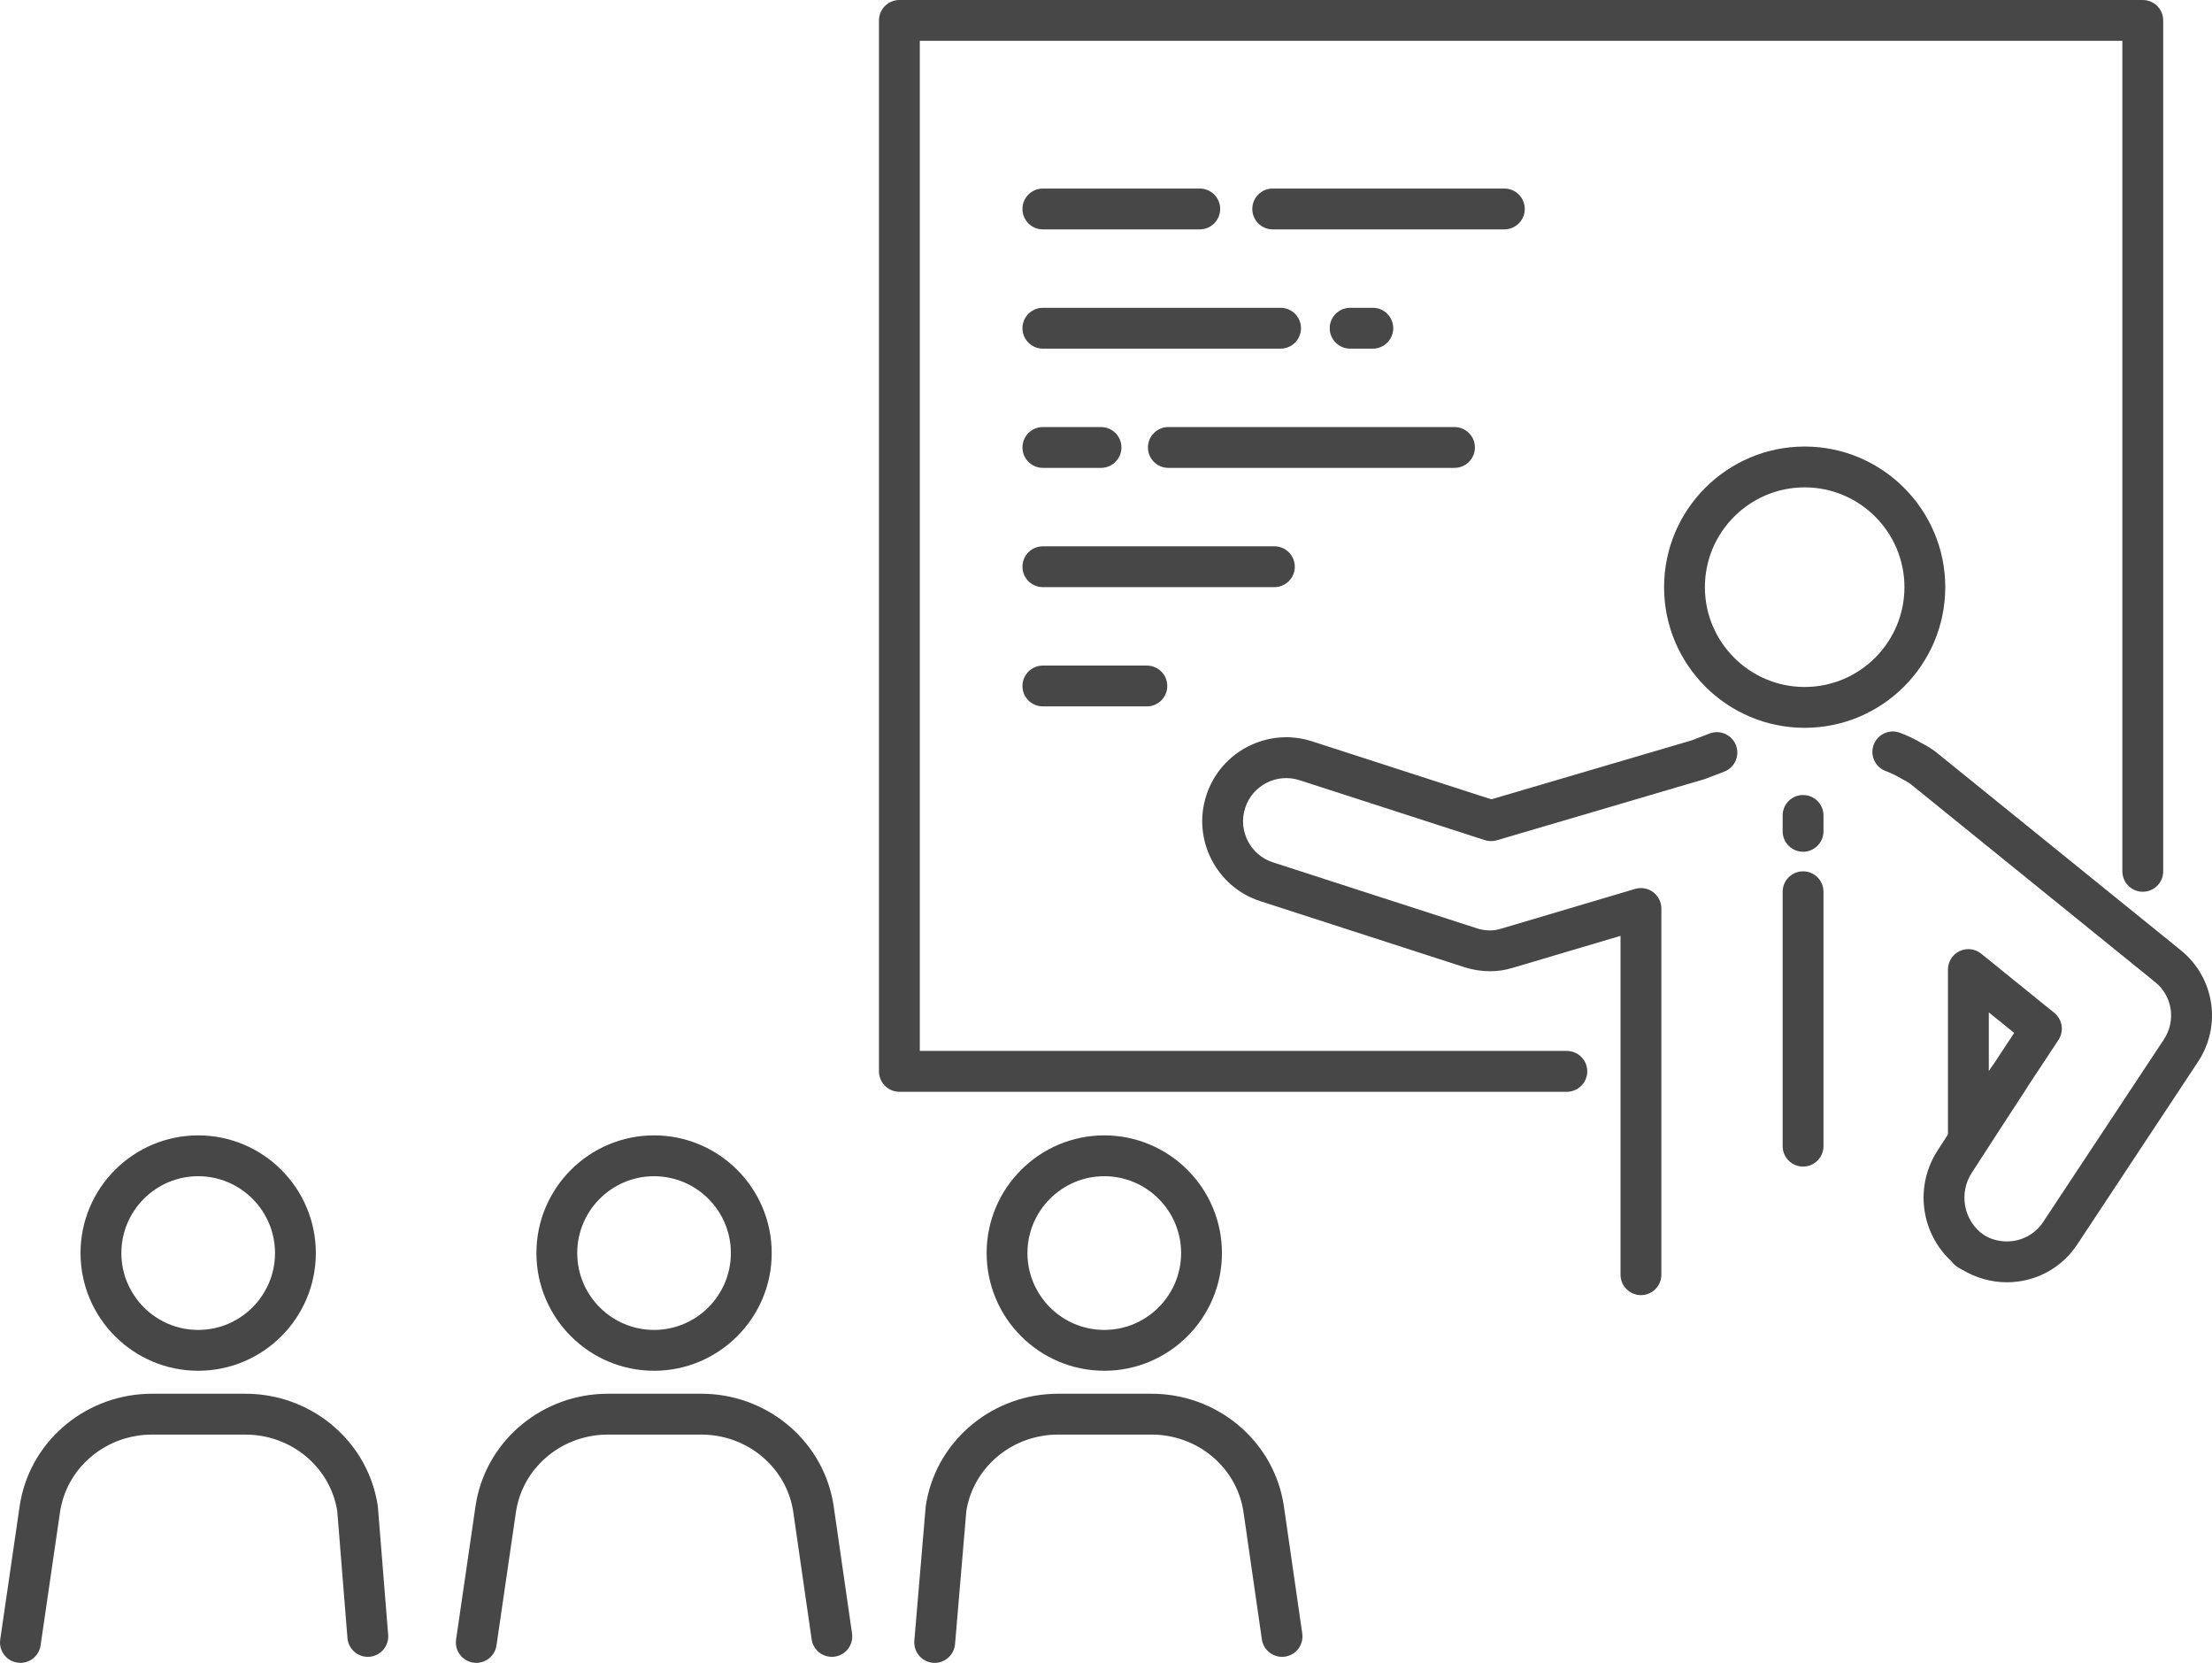 <?xml version="1.0" encoding="utf-8"?>
<!-- Generator: Adobe Illustrator 14.0.0, SVG Export Plug-In . SVG Version: 6.00 Build 43363)  -->
<!DOCTYPE svg PUBLIC "-//W3C//DTD SVG 1.1//EN" "http://www.w3.org/Graphics/SVG/1.1/DTD/svg11.dtd">
<svg version="1.1" id="レイヤー_1" xmlns="http://www.w3.org/2000/svg" xmlns:xlink="http://www.w3.org/1999/xlink" x="0px"
	 y="0px" width="126.214px" height="94.855px" viewBox="0 0 126.214 94.855" enable-background="new 0 0 126.214 94.855"
	 xml:space="preserve">
<g>
	
		<polyline fill="none" stroke="#474747" stroke-width="2.33" stroke-linecap="round" stroke-linejoin="round" stroke-miterlimit="10" points="
		89.402,61.113 51.318,61.113 51.318,1.165 122.264,1.165 122.264,49.703 	"/>
	<g>
		<g>
			<g>
				<g>
					<path fill="#474747" d="M102.972,41.517c-4.424,0-8.022-3.599-8.022-8.022s3.599-8.023,8.022-8.023s8.022,3.6,8.022,8.023
						S107.396,41.517,102.972,41.517z M102.972,27.801c-3.14,0-5.693,2.554-5.693,5.693c0,3.139,2.554,5.693,5.693,5.693
						s5.693-2.555,5.693-5.693C108.665,30.354,106.111,27.801,102.972,27.801z"/>
					<path fill="#474747" d="M93.63,73.878c-0.644,0-1.165-0.521-1.165-1.165V53.384l-6.146,1.823
						c-0.467,0.138-0.852,0.195-1.291,0.195c-0.502,0-0.998-0.078-1.475-0.232l-11.637-3.763c-2.516-0.813-3.899-3.521-3.086-6.034
						c0.813-2.515,3.52-3.899,6.034-3.086l10.229,3.308l11.43-3.362l1.027-0.392c0.601-0.229,1.273,0.071,1.503,0.673
						c0.229,0.601-0.071,1.274-0.673,1.504l-1.069,0.408c-0.028,0.011-0.058,0.021-0.087,0.029l-11.818,3.477
						c-0.225,0.065-0.464,0.063-0.688-0.01l-10.571-3.418c-1.292-0.418-2.684,0.293-3.101,1.586
						c-0.418,1.292,0.293,2.683,1.586,3.101l11.637,3.763c0.244,0.08,0.5,0.12,0.758,0.12c0.212,0,0.383-0.027,0.631-0.101
						l7.641-2.267c0.352-0.104,0.733-0.036,1.027,0.184c0.295,0.22,0.469,0.566,0.469,0.934v20.89
						C94.795,73.356,94.273,73.878,93.63,73.878z M114.508,73.145c-0.908,0-1.82-0.263-2.58-0.741
						c-0.703-0.313-0.779-0.882-0.779-1.118c0-0.644,0.521-1.165,1.165-1.165c0.229,0,0.442,0.066,0.622,0.181
						c0.059,0.026,0.125,0.06,0.194,0.105c0.398,0.264,0.888,0.408,1.378,0.408c0.84,0,1.613-0.413,2.07-1.105l6.891-10.419
						c0.703-1.064,0.488-2.472-0.5-3.271L109.084,44.78c-0.141-0.115-0.297-0.213-0.477-0.3c-0.03-0.015-0.061-0.031-0.09-0.049
						c-0.307-0.184-0.617-0.335-0.923-0.449c-0.603-0.225-0.909-0.896-0.685-1.499c0.225-0.603,0.896-0.909,1.499-0.684
						c0.424,0.158,0.849,0.362,1.265,0.608c0.318,0.158,0.612,0.347,0.876,0.561l13.886,11.238c1.925,1.56,2.346,4.297,0.977,6.367
						l-6.891,10.42C117.633,72.341,116.132,73.145,114.508,73.145z M111.846,72.351L111.846,72.351L111.846,72.351z M113.479,71.285
						L113.479,71.285L113.479,71.285z M113.479,71.282L113.479,71.282L113.479,71.282z M112.313,66.154
						c-0.112,0-0.225-0.017-0.335-0.05c-0.493-0.147-0.83-0.601-0.83-1.115v-9.683c0-0.448,0.258-0.857,0.663-1.051
						s0.886-0.137,1.235,0.146l4.168,3.374c0.466,0.377,0.569,1.047,0.238,1.548l-4.168,6.308
						C113.065,65.964,112.697,66.154,112.313,66.154z M113.479,57.748v3.365l1.448-2.192L113.479,57.748z"/>
				</g>
				<path fill="#474747" d="M112.486,72.543c-0.236,0-0.475-0.071-0.681-0.221c-2.134-1.541-2.684-4.479-1.253-6.688l3.043-4.7
					c0.35-0.54,1.071-0.694,1.611-0.345c0.54,0.351,0.694,1.071,0.344,1.611l-3.043,4.7c-0.756,1.167-0.465,2.719,0.662,3.533
					c0.521,0.376,0.639,1.104,0.262,1.626C113.204,72.376,112.848,72.543,112.486,72.543z"/>
			</g>
			<path fill="#474747" d="M102.881,48.586c-0.644,0-1.165-0.521-1.165-1.164v-0.907c0-0.644,0.521-1.165,1.165-1.165
				s1.165,0.521,1.165,1.165v0.907C104.046,48.064,103.524,48.586,102.881,48.586z"/>
			<path fill="#474747" d="M102.881,66.544c-0.644,0-1.165-0.521-1.165-1.165V50.868c0-0.644,0.521-1.165,1.165-1.165
				s1.165,0.521,1.165,1.165v14.511C104.046,66.022,103.524,66.544,102.881,66.544z"/>
		</g>
		<path fill="#474747" d="M85.838,13.085H72.619c-0.644,0-1.165-0.521-1.165-1.165s0.521-1.165,1.165-1.165h13.219
			c0.643,0,1.164,0.521,1.164,1.165S86.48,13.085,85.838,13.085z"/>
		<path fill="#474747" d="M68.457,13.085h-8.952c-0.643,0-1.165-0.521-1.165-1.165s0.521-1.165,1.165-1.165h8.952
			c0.644,0,1.165,0.521,1.165,1.165S69.101,13.085,68.457,13.085z"/>
		<path fill="#474747" d="M78.331,19.888h-1.294c-0.644,0-1.165-0.522-1.165-1.165c0-0.644,0.521-1.165,1.165-1.165h1.294
			c0.644,0,1.165,0.521,1.165,1.165C79.496,19.365,78.975,19.888,78.331,19.888z"/>
		<path fill="#474747" d="M73.067,19.888H59.505c-0.643,0-1.165-0.522-1.165-1.165c0-0.644,0.521-1.165,1.165-1.165h13.563
			c0.644,0,1.165,0.521,1.165,1.165C74.232,19.365,73.711,19.888,73.067,19.888z"/>
		<path fill="#474747" d="M82.992,26.689H66.664c-0.643,0-1.164-0.521-1.164-1.164c0-0.644,0.521-1.165,1.164-1.165h16.328
			c0.643,0,1.164,0.521,1.164,1.165C84.156,26.168,83.635,26.689,82.992,26.689z"/>
		<path fill="#474747" d="M62.823,26.689h-3.318c-0.643,0-1.165-0.521-1.165-1.164c0-0.644,0.521-1.165,1.165-1.165h3.318
			c0.643,0,1.165,0.521,1.165,1.165C63.988,26.168,63.466,26.689,62.823,26.689z"/>
		<path fill="#474747" d="M72.715,33.492h-13.21c-0.643,0-1.165-0.521-1.165-1.164c0-0.644,0.521-1.165,1.165-1.165h13.21
			c0.644,0,1.165,0.521,1.165,1.165C73.88,32.971,73.358,33.492,72.715,33.492z"/>
		<path fill="#474747" d="M65.438,40.295h-5.933c-0.643,0-1.165-0.521-1.165-1.164c0-0.644,0.521-1.165,1.165-1.165h5.933
			c0.644,0,1.165,0.521,1.165,1.165C66.603,39.773,66.081,40.295,65.438,40.295z"/>
	</g>
	<g>
		<g>
			<path fill="#474747" d="M37.32,78.192c-3.702,0-6.713-3.012-6.713-6.714c0-3.701,3.011-6.713,6.713-6.713
				c3.702,0,6.713,3.012,6.713,6.713C44.034,75.181,41.022,78.192,37.32,78.192z M37.32,67.095c-2.417,0-4.384,1.967-4.384,4.384
				s1.966,4.384,4.384,4.384c2.417,0,4.383-1.967,4.383-4.384S39.737,67.095,37.32,67.095z"/>
			<path fill="#474747" d="M27.178,94.855c-0.056,0-0.113-0.004-0.169-0.013c-0.637-0.093-1.078-0.684-0.985-1.32l1.113-7.636
				c0.017-0.105,0.033-0.201,0.051-0.296c0.682-3.527,3.833-6.087,7.495-6.087h5.335c3.661,0,6.813,2.56,7.495,6.087
				c0.019,0.095,0.035,0.19,0.05,0.286l1.054,7.304c0.092,0.637-0.35,1.228-0.987,1.319c-0.637,0.091-1.227-0.35-1.319-0.986
				l-1.052-7.293c-0.009-0.055-0.02-0.122-0.033-0.188c-0.47-2.434-2.66-4.199-5.208-4.199h-5.335c-2.547,0-4.737,1.766-5.207,4.199
				c-0.013,0.065-0.024,0.133-0.035,0.199l-1.112,7.626C28.245,94.438,27.747,94.855,27.178,94.855z"/>
		</g>
		<g>
			<path fill="#474747" d="M11.308,78.192c-3.702,0-6.713-3.012-6.713-6.714c0-3.701,3.012-6.713,6.713-6.713
				s6.713,3.012,6.713,6.713C18.021,75.181,15.01,78.192,11.308,78.192z M11.308,67.095c-2.417,0-4.383,1.967-4.383,4.384
				s1.966,4.384,4.383,4.384c2.417,0,4.384-1.967,4.384-4.384S13.726,67.095,11.308,67.095z"/>
			<path fill="#474747" d="M1.166,94.855c-0.056,0-0.112-0.004-0.169-0.013c-0.637-0.093-1.077-0.684-0.984-1.32l1.113-7.636
				c0.016-0.105,0.033-0.201,0.051-0.296c0.681-3.527,3.833-6.087,7.495-6.087h5.335c3.661,0,6.813,2.56,7.495,6.087
				c0.018,0.095,0.035,0.19,0.05,0.286c0.004,0.028,0.007,0.056,0.01,0.084l0.586,7.293c0.052,0.641-0.426,1.202-1.068,1.254
				c-0.64,0.052-1.203-0.426-1.254-1.067l-0.583-7.248c-0.009-0.053-0.018-0.106-0.028-0.159c-0.47-2.434-2.66-4.199-5.207-4.199
				H8.671c-2.547,0-4.737,1.766-5.208,4.199c-0.013,0.065-0.024,0.133-0.035,0.199l-1.112,7.626
				C2.233,94.438,1.735,94.855,1.166,94.855z"/>
		</g>
		<g>
			<path fill="#474747" d="M63.009,78.192c-3.702,0-6.713-3.012-6.713-6.714c0-3.701,3.012-6.713,6.713-6.713
				c3.702,0,6.714,3.012,6.714,6.713C69.723,75.181,66.711,78.192,63.009,78.192z M63.009,67.095c-2.417,0-4.384,1.967-4.384,4.384
				s1.967,4.384,4.384,4.384s4.384-1.967,4.384-4.384S65.426,67.095,63.009,67.095z"/>
			<path fill="#474747" d="M53.333,94.855c-0.033,0-0.066-0.002-0.1-0.004c-0.641-0.055-1.116-0.619-1.062-1.26l0.647-7.636
				c0.002-0.026,0.005-0.053,0.009-0.079c0.015-0.096,0.032-0.191,0.05-0.286c0.682-3.527,3.833-6.087,7.495-6.087h5.335
				c3.66,0,6.813,2.56,7.494,6.087c0.018,0.095,0.035,0.189,0.05,0.285l1.054,7.305c0.092,0.637-0.35,1.228-0.986,1.319
				c-0.637,0.091-1.227-0.35-1.319-0.986l-1.052-7.293c-0.009-0.055-0.021-0.121-0.033-0.188c-0.471-2.434-2.66-4.199-5.207-4.199
				h-5.335c-2.547,0-4.737,1.766-5.207,4.199c-0.011,0.054-0.02,0.107-0.029,0.162l-0.644,7.594
				C54.44,94.396,53.931,94.855,53.333,94.855z"/>
		</g>
	</g>
</g>
</svg>
